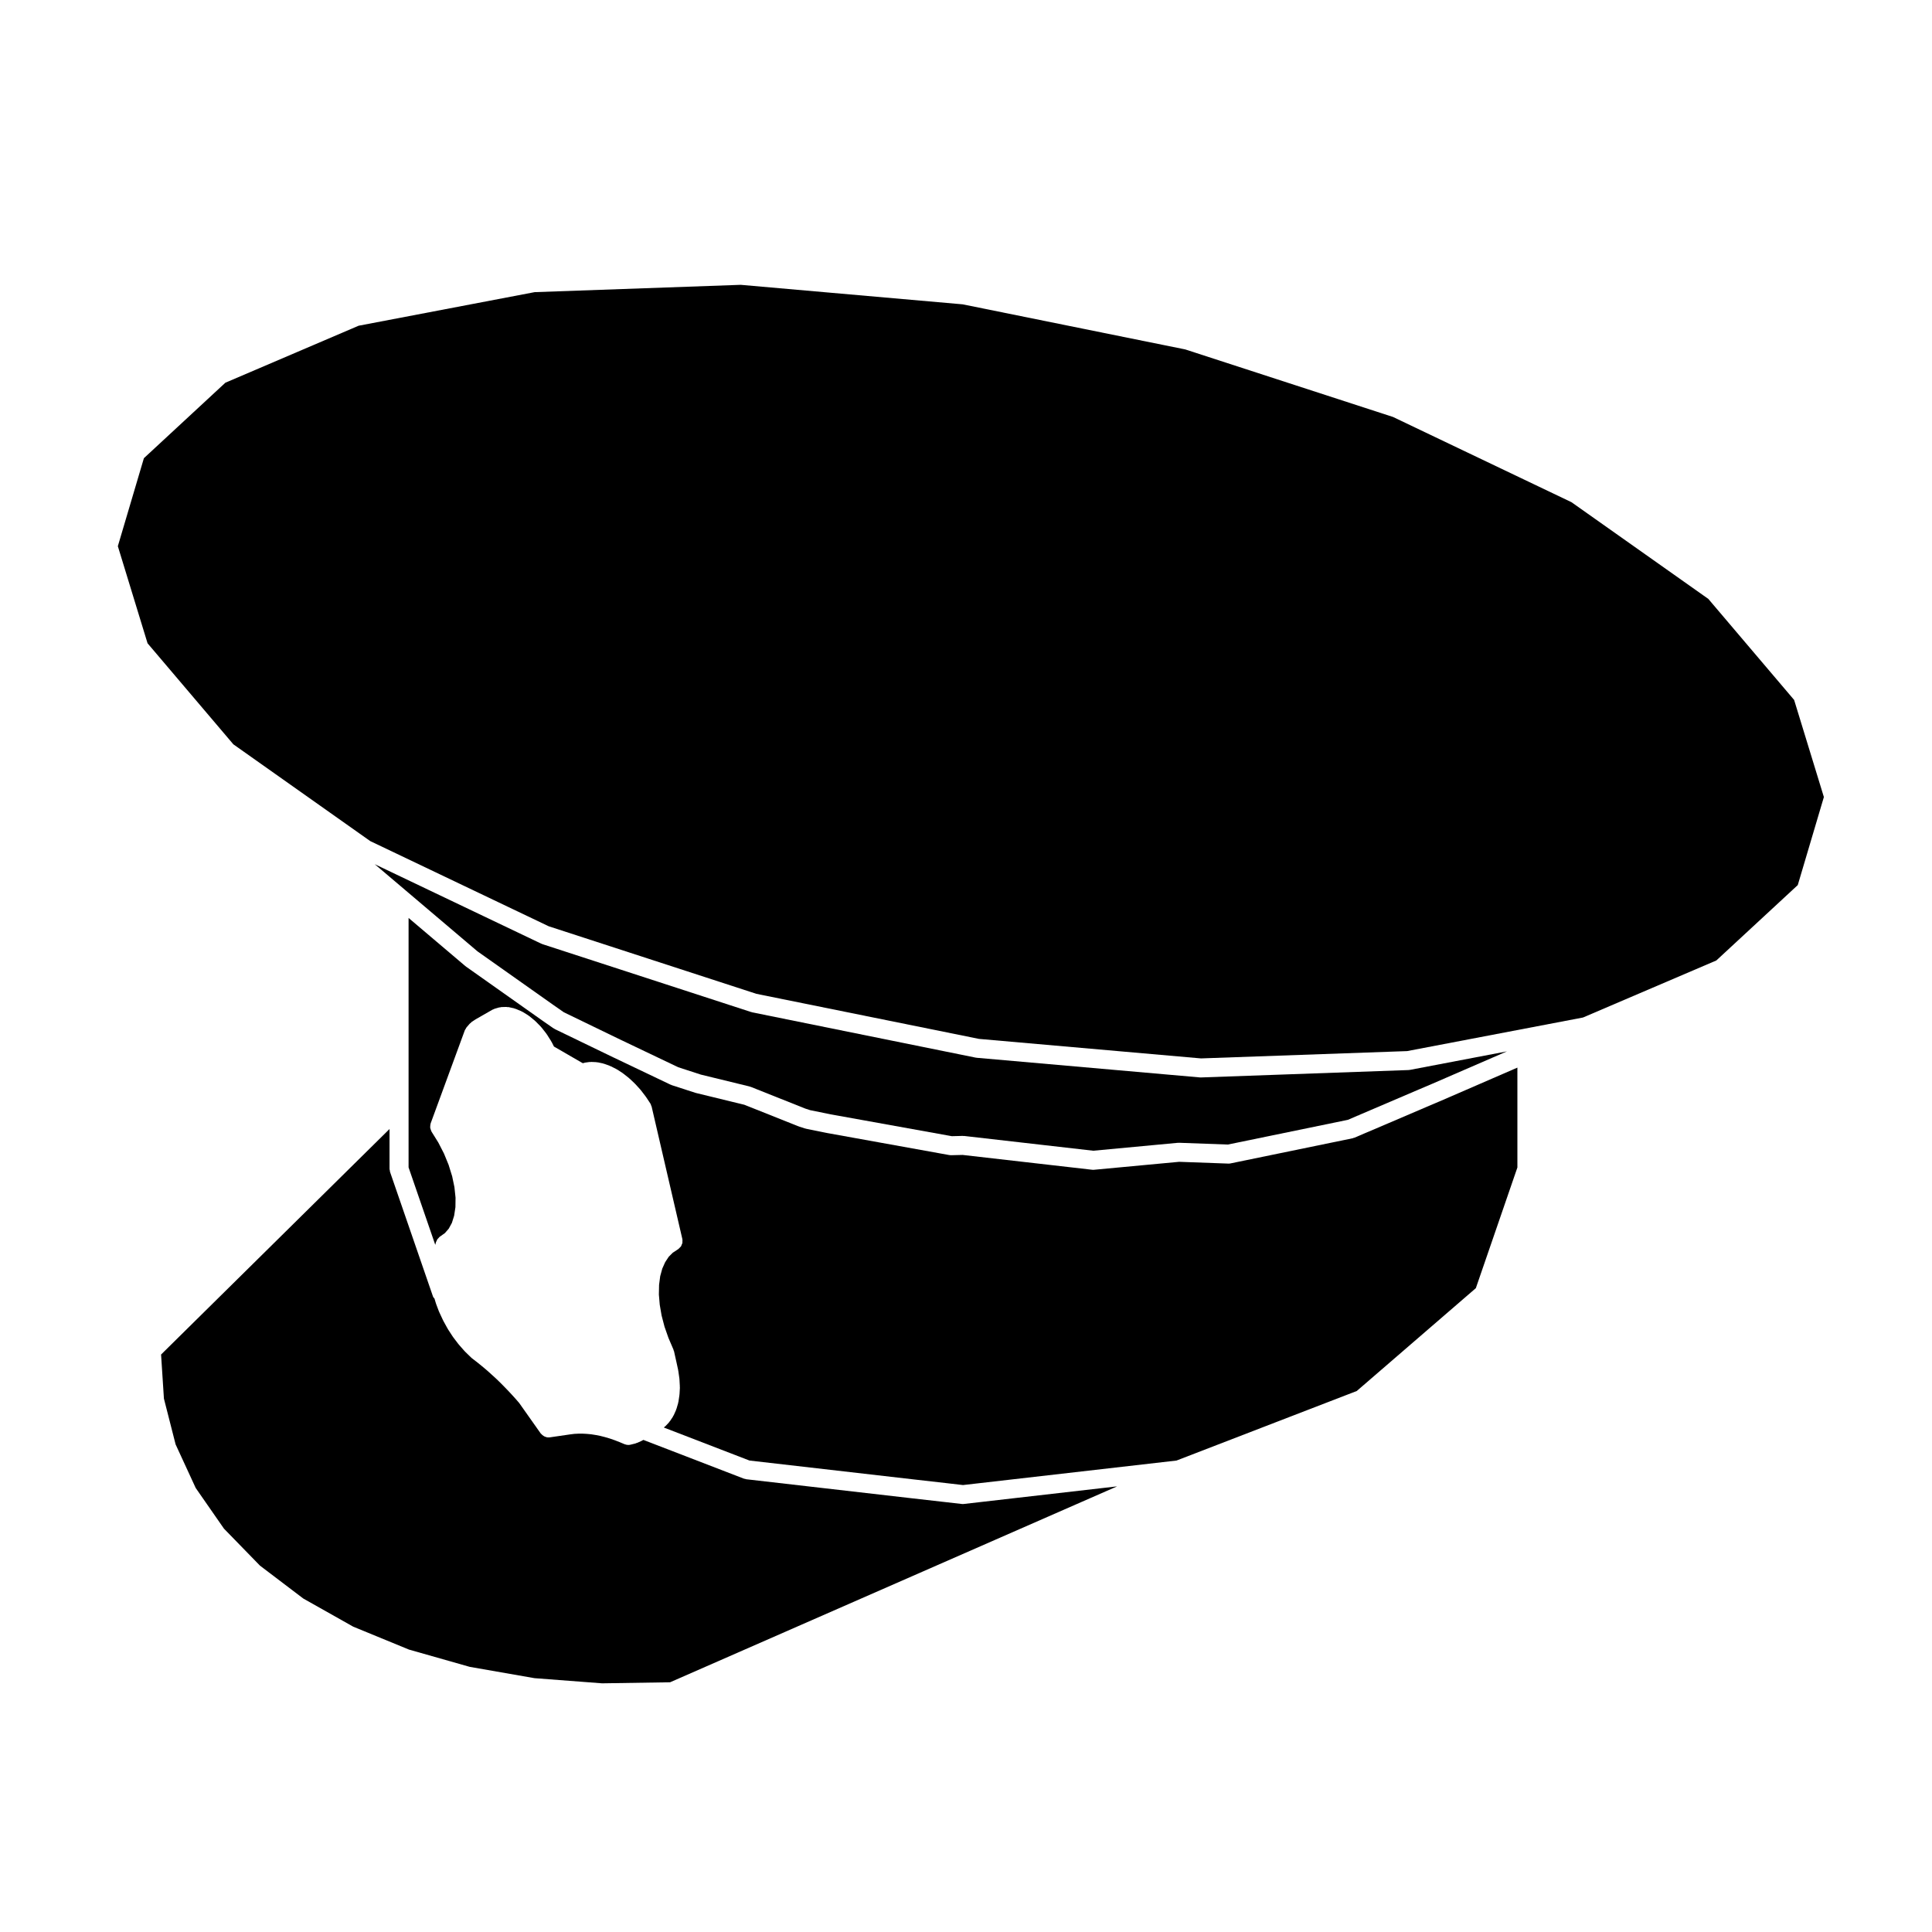 <?xml version="1.0" encoding="UTF-8"?>
<!-- Uploaded to: ICON Repo, www.svgrepo.com, Generator: ICON Repo Mixer Tools -->
<svg fill="#000000" width="800px" height="800px" version="1.1" viewBox="144 144 512 512" xmlns="http://www.w3.org/2000/svg">
 <g>
  <path d="m525.3 435.96h-0.012c-0.012 0.004-0.012 0.012-0.02 0.012l-3.238 1.379c-0.012 0-0.012 0.004-0.012 0.004l-15.281 6.535h-0.012l-0.516 0.215s-0.012 0-0.012 0.004v0.004l-0.324 0.133s0 0.004-0.012 0.004l-2.902 1.25c-0.082 0.031-0.168 0.023-0.246 0.051-0.09 0.031-0.145 0.086-0.238 0.102l-32.363 6.66c-0.168 0.039-0.332 0.051-0.504 0.055h-0.012c-0.031 0-0.059 0-0.09-0.004l-13.008-0.473-22.547 2.109c-0.082 0.004-0.156 0.012-0.238 0.012h-0.012c-0.09 0-0.188-0.004-0.277-0.016l-34.309-3.926-3.031 0.074h-0.059c-0.145 0-0.297-0.016-0.453-0.039l-32.336-5.836-0.012-0.004c-0.02-0.004-0.031 0-0.039-0.004l-5.629-1.145c-0.039-0.012-0.082-0.035-0.117-0.051-0.051-0.016-0.105-0.004-0.156-0.023l-1.516-0.492c-0.031-0.012-0.051-0.031-0.07-0.039-0.031-0.012-0.059-0.004-0.09-0.02l-14.359-5.719-12.844-3.129c-0.02-0.004-0.039-0.023-0.07-0.031-0.039-0.012-0.082-0.012-0.105-0.02l-6.238-2.023c-0.059-0.02-0.102-0.07-0.156-0.09-0.051-0.02-0.105-0.012-0.145-0.035l-15.094-7.203c-0.012 0-0.012-0.004-0.012-0.004h-0.012l-15.539-7.516c-0.082-0.039-0.125-0.105-0.207-0.156-0.039-0.023-0.09-0.016-0.125-0.039l-2.832-1.969c-0.012-0.004-0.012-0.012-0.012-0.012 0-0.004-0.012 0-0.012-0.004l-20.328-14.367c-0.031-0.02-0.039-0.055-0.07-0.074-0.031-0.031-0.07-0.035-0.105-0.059l-15.062-12.773v66.102l7.074 20.531 0.188-0.719c0.031-0.109 0.105-0.195 0.156-0.309 0.07-0.16 0.125-0.324 0.227-0.473 0.102-0.137 0.227-0.246 0.344-0.363 0.09-0.086 0.145-0.188 0.246-0.266l1.406-1.004 1.012-1.168 0.828-1.527 0.59-1.891 0.344-2.266 0.031-2.519-0.297-2.793-0.598-2.871-0.945-3.039-1.219-2.973-1.496-2.918-1.82-2.922c-0.031-0.051-0.031-0.105-0.051-0.145-0.09-0.156-0.125-0.312-0.176-0.484-0.051-0.145-0.102-0.297-0.117-0.453-0.012-0.145 0.012-0.297 0.02-0.453 0.02-0.176 0.031-0.348 0.082-0.523 0.02-0.051 0.012-0.102 0.031-0.145l9.043-24.641c0.051-0.145 0.156-0.258 0.238-0.383 0.07-0.125 0.105-0.266 0.215-0.383l0.828-0.961c0.07-0.09 0.176-0.133 0.266-0.207 0.09-0.082 0.145-0.188 0.246-0.258l1.023-0.68c0.031-0.016 0.059-0.016 0.082-0.031 0.02-0.016 0.039-0.039 0.059-0.051l4.359-2.5c0.09-0.055 0.188-0.059 0.277-0.102 0.102-0.039 0.168-0.105 0.266-0.137l1.199-0.352c0.105-0.031 0.207-0.012 0.312-0.031 0.117-0.02 0.207-0.07 0.324-0.074l1.328-0.039c0.082 0.004 0.156 0.047 0.238 0.055 0.125 0.004 0.246-0.023 0.371 0l1.414 0.309c0.082 0.02 0.137 0.07 0.207 0.098 0.082 0.023 0.156 0.016 0.227 0.047l1.484 0.621c0.07 0.031 0.105 0.082 0.168 0.109 0.059 0.031 0.125 0.035 0.195 0.074l1.496 0.926c0.051 0.031 0.07 0.082 0.117 0.117 0.051 0.031 0.105 0.039 0.145 0.074l1.465 1.199c0.039 0.035 0.059 0.074 0.09 0.105 0.039 0.035 0.082 0.047 0.117 0.082l1.395 1.426c0.031 0.035 0.051 0.086 0.082 0.121s0.082 0.051 0.105 0.09l1.281 1.641c0.031 0.039 0.031 0.082 0.059 0.117 0.02 0.035 0.059 0.051 0.082 0.09l1.125 1.785c0.02 0.035 0.031 0.074 0.039 0.105 0.031 0.035 0.059 0.059 0.082 0.098l0.621 1.215 7.629 4.41 0.051-0.02c0.082-0.023 0.156-0.012 0.238-0.031 0.09-0.02 0.156-0.082 0.246-0.09l1.25-0.176c0.082-0.012 0.156 0.02 0.246 0.012 0.07 0 0.137-0.039 0.215-0.031l1.328 0.059c0.07 0 0.137 0.039 0.207 0.051 0.07 0.012 0.137-0.016 0.207 0l1.395 0.297c0.059 0.012 0.105 0.055 0.156 0.07 0.059 0.02 0.117 0.012 0.176 0.031l1.445 0.523c0.039 0.016 0.082 0.055 0.117 0.074 0.051 0.023 0.105 0.016 0.156 0.047l1.465 0.734c0.039 0.02 0.07 0.059 0.105 0.09 0.051 0.02 0.09 0.02 0.137 0.051l1.465 0.953c0.031 0.02 0.051 0.059 0.082 0.09 0.039 0.02 0.082 0.023 0.105 0.051l1.445 1.152c0.031 0.023 0.039 0.059 0.07 0.086 0.031 0.023 0.07 0.031 0.102 0.055l1.395 1.32c0.02 0.031 0.031 0.059 0.051 0.086 0.031 0.023 0.059 0.035 0.09 0.059l1.34 1.477c0.02 0.023 0.031 0.066 0.051 0.098 0.02 0.023 0.059 0.039 0.082 0.066l1.238 1.613c0.02 0.023 0.02 0.055 0.039 0.086 0.02 0.023 0.051 0.039 0.07 0.066l1.145 1.734c0.012 0.023 0.012 0.055 0.031 0.074 0.012 0.02 0.031 0.035 0.051 0.059 0.059 0.105 0.07 0.227 0.105 0.344 0.051 0.117 0.125 0.215 0.156 0.344l8.137 35.082c0.012 0.016 0 0.031 0 0.051 0.012 0.047 0.02 0.086 0.02 0.125 0.031 0.16 0.012 0.312 0 0.48 0 0.121 0.02 0.25 0 0.379-0.012 0.035-0.02 0.07-0.031 0.105-0.039 0.145-0.105 0.281-0.176 0.418-0.051 0.121-0.082 0.258-0.145 0.367-0.02 0.035-0.051 0.055-0.07 0.09-0.082 0.109-0.195 0.203-0.297 0.301-0.105 0.105-0.195 0.227-0.324 0.312-0.012 0.012-0.02 0.031-0.031 0.039l-1.477 0.973-1.082 1.082-0.938 1.426-0.766 1.715-0.551 2.004-0.297 2.293-0.051 2.57 0.227 2.691 0.492 2.863 0.777 2.973 1.043 2.973 1.32 3.078c0.031 0.074 0.031 0.156 0.051 0.23 0.031 0.082 0.082 0.137 0.102 0.215l0.648 2.91v0.004 0.004l0.453 2.074c0.012 0.035 0 0.066 0 0.102 0.012 0.031 0.031 0.055 0.031 0.09l0.289 2.016c0.012 0.035-0.012 0.07 0 0.105 0 0.035 0.02 0.066 0.02 0.102l0.105 1.941c0.012 0.051-0.02 0.09-0.02 0.133 0 0.051 0.031 0.098 0.031 0.141l-0.102 1.828c-0.012 0.051-0.031 0.082-0.039 0.121 0 0.039 0.02 0.074 0.012 0.109l-0.258 1.715c-0.012 0.07-0.051 0.117-0.059 0.176-0.012 0.055 0 0.105-0.012 0.156l-0.453 1.559c-0.02 0.039-0.059 0.059-0.07 0.102-0.031 0.074-0.02 0.152-0.051 0.227l-0.621 1.387c-0.031 0.051-0.082 0.07-0.105 0.117-0.039 0.082-0.051 0.168-0.102 0.246l-0.797 1.199c-0.031 0.055-0.102 0.07-0.137 0.117-0.051 0.074-0.07 0.156-0.137 0.227l-0.945 0.992c-0.051 0.055-0.125 0.082-0.188 0.125-0.059 0.055-0.102 0.125-0.168 0.18l-0.02 0.016 22.691 8.746 43.227 4.969 8.836 1.004 4.523 0.523 56.578-6.492 47.77-18.43 31.559-27.258 11.012-31.98v-26.465l-20.379 8.844z"/>
  <path d="m399.22 542.59h-0.012c-0.09 0-0.188-0.004-0.277-0.016l-4.812-0.551h-0.012l-8.828-1.004-43.543-5.008c-0.102-0.016-0.176-0.07-0.277-0.09-0.117-0.031-0.238-0.02-0.344-0.07l-26.617-10.262-0.195 0.117c-0.031 0.02-0.07 0.012-0.105 0.031-0.039 0.023-0.07 0.07-0.117 0.09l-1.23 0.551c-0.082 0.035-0.145 0.023-0.227 0.051-0.07 0.023-0.125 0.082-0.207 0.102l-1.32 0.324c-0.195 0.051-0.402 0.074-0.598 0.074-0.324 0-0.621-0.074-0.906-0.18-0.031-0.012-0.051-0.012-0.082-0.02l-1.328-0.559-1.301-0.504-1.27-0.441-1.301-0.383-1.23-0.312-1.133-0.223-1.27-0.203-1.168-0.109-1.082-0.059h-1.117l-1.102 0.055-1.074 0.133-5.43 0.789c-0.125 0.02-0.246 0.023-0.363 0.023-0.371 0-0.711-0.105-1.031-0.246-0.09-0.047-0.168-0.102-0.258-0.152-0.238-0.145-0.441-0.324-0.629-0.539-0.039-0.055-0.102-0.074-0.137-0.125l-5.699-8.07-0.887-1.023v-0.004l-1.023-1.129-1.055-1.133-1.023-1.055-1.012-1.023-1.043-1.012-1.082-0.992c-0.012 0-0.012 0-0.012-0.004l-1.023-0.934-1.113-0.953v-0.004l-1.055-0.867-1.082-0.867c0-0.004-0.012-0.004-0.012-0.004l-1.125-0.867c-0.039-0.031-0.059-0.082-0.102-0.105-0.031-0.035-0.082-0.047-0.105-0.082l-1.57-1.527c-0.031-0.02-0.039-0.059-0.059-0.086-0.031-0.023-0.059-0.035-0.082-0.059l-1.496-1.703c-0.031-0.023-0.031-0.059-0.051-0.086-0.02-0.023-0.051-0.031-0.07-0.055l-1.406-1.848c-0.02-0.031-0.031-0.066-0.051-0.098-0.012-0.031-0.039-0.035-0.059-0.059l-1.281-1.969c-0.02-0.031-0.02-0.07-0.039-0.105-0.012-0.023-0.039-0.035-0.051-0.055l-1.133-2.055c-0.02-0.031-0.02-0.07-0.039-0.105-0.012-0.02-0.031-0.023-0.039-0.051l-0.984-2.117c-0.02-0.035-0.012-0.082-0.031-0.109-0.012-0.031-0.039-0.039-0.051-0.059l-0.805-2.144c-0.012-0.039 0-0.082-0.02-0.117 0-0.02-0.031-0.031-0.031-0.055l-0.344-1.148c-0.125-0.18-0.312-0.297-0.383-0.516l-11.387-33.023c-0.051-0.137-0.031-0.273-0.059-0.402-0.02-0.141-0.082-0.273-0.082-0.418v-10.578l-60.543 59.77 0.754 11.672 3.098 12.141 5.324 11.547 7.488 10.777 9.551 9.812 11.48 8.715 13.234 7.457 14.773 6.07 16.105 4.578 17.148 2.996 17.922 1.367 18.016-0.277 118.47-51.918-40.559 4.656c-0.09 0.023-0.176 0.027-0.277 0.027z"/>
  <path d="m205.84 341.25 36.285 25.652 47.289 22.57 55.047 17.906 58.98 11.941 58.84 5.172 54.613-1.938 46.621-8.902 35.328-15.113 21.586-19.984 6.918-23.328-7.883-25.734-22.738-26.773-36.27-25.633-47.293-22.586-55.055-17.898-58.977-11.949-58.836-5.172-54.613 1.941-46.641 8.898-35.316 15.105-21.59 20-6.906 23.32 7.875 25.734z"/>
  <path d="m270.54 396.12 20.223 14.289 2.664 1.855 15.359 7.438h0.012l14.93 7.125 5.992 1.949 12.906 3.148c0.059 0.012 0.105 0.055 0.168 0.074 0.059 0.016 0.117 0.012 0.176 0.035l14.434 5.75 1.301 0.422 5.492 1.117 32.039 5.777 2.934-0.074c0.051 0 0.102 0.023 0.156 0.035 0.059 0 0.117-0.023 0.188-0.02l34.219 3.914 22.445-2.102c0.051-0.004 0.102 0.016 0.145 0.016 0.059 0 0.117-0.031 0.176-0.02l12.902 0.469 31.809-6.551 2.676-1.152h0.02s0-0.004 0.012-0.012c0.059-0.02 0.125-0.016 0.188-0.035 0.059-0.031 0.09-0.086 0.145-0.105l0.504-0.211v-0.004l15.281-6.535h0.012l3.254-1.387 0.453-0.195 19.602-8.504-25.703 4.906c-0.117 0.02-0.227 0.031-0.344 0.031-0.012 0-0.02 0.012-0.039 0.012l-54.977 1.961c-0.031 0.004-0.051 0.004-0.082 0.004h-0.012c-0.082 0-0.145-0.004-0.215-0.012l-59.137-5.203c-0.02-0.004-0.039-0.016-0.059-0.016-0.07-0.012-0.145-0.012-0.215-0.023l-59.246-12.008c-0.039-0.004-0.07-0.035-0.105-0.047-0.059-0.02-0.117-0.012-0.168-0.031l-55.328-17.996c-0.07-0.02-0.105-0.07-0.168-0.09-0.039-0.02-0.102-0.012-0.137-0.035l-44.113-21.055 8.098 6.867z"/>
 </g>
</svg>